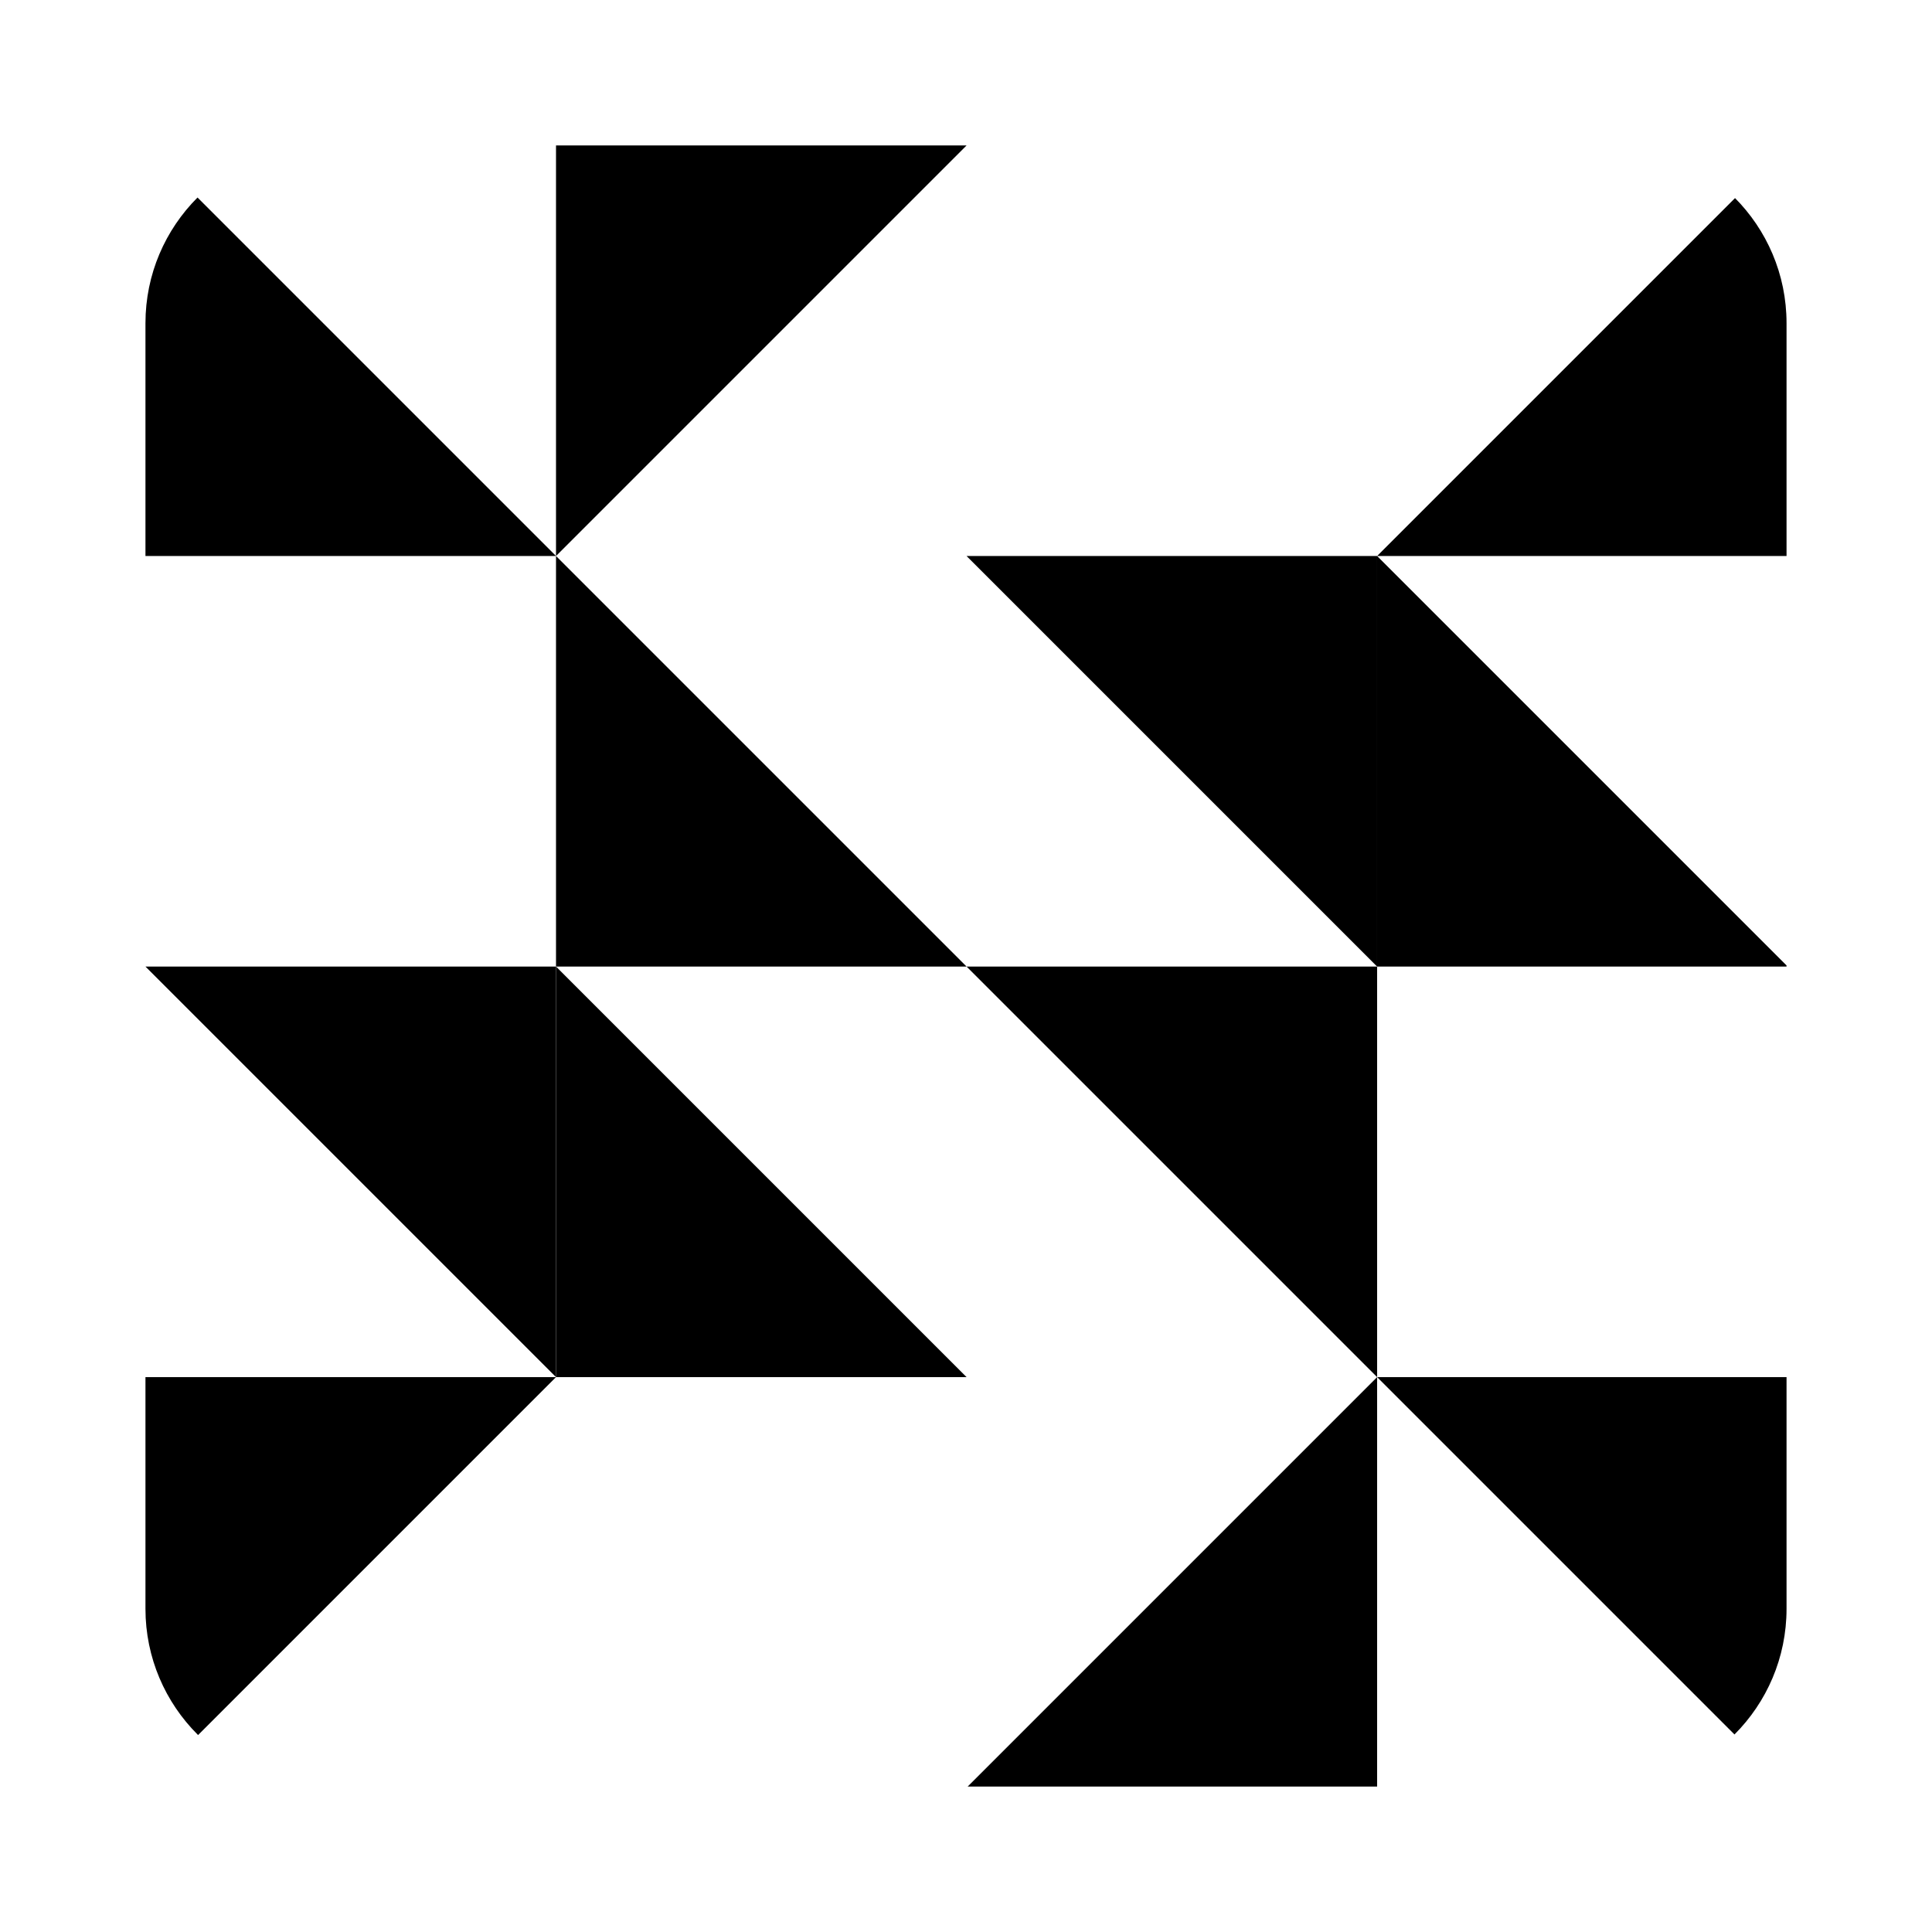 <svg xmlns="http://www.w3.org/2000/svg" xmlns:xlink="http://www.w3.org/1999/xlink" width="500" zoomAndPan="magnify" viewBox="0 0 375 375" height="500" preserveAspectRatio="xMidYMid meet" version="1.0"><defs><clipPath id="1d620b0c19"><path d="M 28.234 267 L 108 267 L 108 346.984 L 28.234 346.984 Z M 28.234 267 " clip-rule="nonzero"/></clipPath><clipPath id="a666d46e89"><path d="M 28.234 62.734 L 28.234 312.266 C 28.234 331.32 43.68 346.766 62.734 346.766 L 312.266 346.766 C 331.32 346.766 346.766 331.32 346.766 312.266 L 346.766 62.734 C 346.766 43.68 331.32 28.234 312.266 28.234 L 62.734 28.234 C 43.68 28.234 28.234 43.68 28.234 62.734 Z M 28.234 62.734 " clip-rule="nonzero"/></clipPath><clipPath id="f971436635"><path d="M 267 28.234 L 346.984 28.234 L 346.984 108 L 267 108 Z M 267 28.234 " clip-rule="nonzero"/></clipPath><clipPath id="4dd9c8431e"><path d="M 28.234 62.734 L 28.234 312.266 C 28.234 331.32 43.68 346.766 62.734 346.766 L 312.266 346.766 C 331.32 346.766 346.766 331.32 346.766 312.266 L 346.766 62.734 C 346.766 43.68 331.32 28.234 312.266 28.234 L 62.734 28.234 C 43.68 28.234 28.234 43.68 28.234 62.734 Z M 28.234 62.734 " clip-rule="nonzero"/></clipPath><clipPath id="329099c26a"><path d="M 267 107 L 346.984 107 L 346.984 188 L 267 188 Z M 267 107 " clip-rule="nonzero"/></clipPath><clipPath id="59ad9ca1aa"><path d="M 28.234 62.734 L 28.234 312.266 C 28.234 331.32 43.68 346.766 62.734 346.766 L 312.266 346.766 C 331.32 346.766 346.766 331.32 346.766 312.266 L 346.766 62.734 C 346.766 43.68 331.32 28.234 312.266 28.234 L 62.734 28.234 C 43.68 28.234 28.234 43.68 28.234 62.734 Z M 28.234 62.734 " clip-rule="nonzero"/></clipPath><clipPath id="7edefaaa40"><path d="M 28.234 187 L 108 187 L 108 268 L 28.234 268 Z M 28.234 187 " clip-rule="nonzero"/></clipPath><clipPath id="88519a82fd"><path d="M 28.234 62.734 L 28.234 312.266 C 28.234 331.32 43.68 346.766 62.734 346.766 L 312.266 346.766 C 331.32 346.766 346.766 331.32 346.766 312.266 L 346.766 62.734 C 346.766 43.68 331.32 28.234 312.266 28.234 L 62.734 28.234 C 43.68 28.234 28.234 43.68 28.234 62.734 Z M 28.234 62.734 " clip-rule="nonzero"/></clipPath><clipPath id="123951b12f"><path d="M 107 28.234 L 188 28.234 L 188 108 L 107 108 Z M 107 28.234 " clip-rule="nonzero"/></clipPath><clipPath id="cce5792ffb"><path d="M 28.234 62.734 L 28.234 312.266 C 28.234 331.32 43.68 346.766 62.734 346.766 L 312.266 346.766 C 331.32 346.766 346.766 331.32 346.766 312.266 L 346.766 62.734 C 346.766 43.68 331.32 28.234 312.266 28.234 L 62.734 28.234 C 43.68 28.234 28.234 43.68 28.234 62.734 Z M 28.234 62.734 " clip-rule="nonzero"/></clipPath><clipPath id="58b1cafe1a"><path d="M 187 187 L 268 187 L 268 268 L 187 268 Z M 187 187 " clip-rule="nonzero"/></clipPath><clipPath id="7338ed1f2f"><path d="M 28.234 62.734 L 28.234 312.266 C 28.234 331.32 43.68 346.766 62.734 346.766 L 312.266 346.766 C 331.32 346.766 346.766 331.32 346.766 312.266 L 346.766 62.734 C 346.766 43.68 331.32 28.234 312.266 28.234 L 62.734 28.234 C 43.68 28.234 28.234 43.68 28.234 62.734 Z M 28.234 62.734 " clip-rule="nonzero"/></clipPath><clipPath id="8724c6c124"><path d="M 187 107 L 268 107 L 268 188 L 187 188 Z M 187 107 " clip-rule="nonzero"/></clipPath><clipPath id="c5196df547"><path d="M 28.234 62.734 L 28.234 312.266 C 28.234 331.32 43.68 346.766 62.734 346.766 L 312.266 346.766 C 331.32 346.766 346.766 331.32 346.766 312.266 L 346.766 62.734 C 346.766 43.68 331.32 28.234 312.266 28.234 L 62.734 28.234 C 43.68 28.234 28.234 43.68 28.234 62.734 Z M 28.234 62.734 " clip-rule="nonzero"/></clipPath><clipPath id="bffcb1fbfa"><path d="M 267 267 L 346.984 267 L 346.984 346.984 L 267 346.984 Z M 267 267 " clip-rule="nonzero"/></clipPath><clipPath id="8ee208c242"><path d="M 28.234 62.734 L 28.234 312.266 C 28.234 331.32 43.68 346.766 62.734 346.766 L 312.266 346.766 C 331.32 346.766 346.766 331.32 346.766 312.266 L 346.766 62.734 C 346.766 43.68 331.32 28.234 312.266 28.234 L 62.734 28.234 C 43.68 28.234 28.234 43.68 28.234 62.734 Z M 28.234 62.734 " clip-rule="nonzero"/></clipPath><clipPath id="28c1b4e60c"><path d="M 187 267 L 268 267 L 268 346.984 L 187 346.984 Z M 187 267 " clip-rule="nonzero"/></clipPath><clipPath id="9c26cbec82"><path d="M 28.234 62.734 L 28.234 312.266 C 28.234 331.32 43.68 346.766 62.734 346.766 L 312.266 346.766 C 331.32 346.766 346.766 331.32 346.766 312.266 L 346.766 62.734 C 346.766 43.68 331.32 28.234 312.266 28.234 L 62.734 28.234 C 43.68 28.234 28.234 43.68 28.234 62.734 Z M 28.234 62.734 " clip-rule="nonzero"/></clipPath><clipPath id="912c5926ce"><path d="M 107 107 L 188 107 L 188 188 L 107 188 Z M 107 107 " clip-rule="nonzero"/></clipPath><clipPath id="9e1cb8a73e"><path d="M 28.234 62.734 L 28.234 312.266 C 28.234 331.32 43.68 346.766 62.734 346.766 L 312.266 346.766 C 331.32 346.766 346.766 331.32 346.766 312.266 L 346.766 62.734 C 346.766 43.68 331.32 28.234 312.266 28.234 L 62.734 28.234 C 43.68 28.234 28.234 43.68 28.234 62.734 Z M 28.234 62.734 " clip-rule="nonzero"/></clipPath><clipPath id="75ebb15a74"><path d="M 107 187 L 188 187 L 188 268 L 107 268 Z M 107 187 " clip-rule="nonzero"/></clipPath><clipPath id="ff781c10a2"><path d="M 28.234 62.734 L 28.234 312.266 C 28.234 331.32 43.68 346.766 62.734 346.766 L 312.266 346.766 C 331.32 346.766 346.766 331.32 346.766 312.266 L 346.766 62.734 C 346.766 43.68 331.32 28.234 312.266 28.234 L 62.734 28.234 C 43.68 28.234 28.234 43.68 28.234 62.734 Z M 28.234 62.734 " clip-rule="nonzero"/></clipPath><clipPath id="b84f8753da"><path d="M 28.234 28.234 L 108 28.234 L 108 108 L 28.234 108 Z M 28.234 28.234 " clip-rule="nonzero"/></clipPath><clipPath id="5af83f7fbe"><path d="M 28.234 62.734 L 28.234 312.266 C 28.234 331.32 43.68 346.766 62.734 346.766 L 312.266 346.766 C 331.32 346.766 346.766 331.32 346.766 312.266 L 346.766 62.734 C 346.766 43.68 331.32 28.234 312.266 28.234 L 62.734 28.234 C 43.68 28.234 28.234 43.68 28.234 62.734 Z M 28.234 62.734 " clip-rule="nonzero"/></clipPath></defs><g clip-path="url(#1d620b0c19)"><g clip-path="url(#a666d46e89)"><path fill="#000000" d="M 28.234 346.984 L 107.922 267.297 L 28.234 267.297 Z M 28.234 346.984 " fill-opacity="1" fill-rule="nonzero"/></g></g><g clip-path="url(#f971436635)"><g clip-path="url(#4dd9c8431e)"><path fill="#000000" d="M 346.984 28.234 L 267.297 107.922 L 346.984 107.922 Z M 346.984 28.234 " fill-opacity="1" fill-rule="nonzero"/></g></g><g clip-path="url(#329099c26a)"><g clip-path="url(#59ad9ca1aa)"><path fill="#000000" d="M 267.297 107.922 L 267.297 187.609 L 346.984 187.609 Z M 267.297 107.922 " fill-opacity="1" fill-rule="nonzero"/></g></g><g clip-path="url(#7edefaaa40)"><g clip-path="url(#88519a82fd)"><path fill="#000000" d="M 28.234 187.609 L 107.922 267.297 L 107.922 187.609 Z M 28.234 187.609 " fill-opacity="1" fill-rule="nonzero"/></g></g><g clip-path="url(#123951b12f)"><g clip-path="url(#cce5792ffb)"><path fill="#000000" d="M 107.922 28.234 L 187.609 28.234 L 107.922 107.922 Z M 107.922 28.234 " fill-opacity="1" fill-rule="nonzero"/></g></g><g clip-path="url(#58b1cafe1a)"><g clip-path="url(#7338ed1f2f)"><path fill="#000000" d="M 267.297 187.609 L 267.297 267.297 L 187.609 187.609 Z M 267.297 187.609 " fill-opacity="1" fill-rule="nonzero"/></g></g><g clip-path="url(#8724c6c124)"><g clip-path="url(#c5196df547)"><path fill="#000000" d="M 267.297 107.922 L 267.297 187.609 L 187.609 107.922 Z M 267.297 107.922 " fill-opacity="1" fill-rule="nonzero"/></g></g><g clip-path="url(#bffcb1fbfa)"><g clip-path="url(#8ee208c242)"><path fill="#000000" d="M 346.984 267.297 L 346.984 346.984 L 267.297 267.297 Z M 346.984 267.297 " fill-opacity="1" fill-rule="nonzero"/></g></g><g clip-path="url(#28c1b4e60c)"><g clip-path="url(#9c26cbec82)"><path fill="#000000" d="M 267.297 346.984 L 187.609 346.984 L 267.297 267.297 Z M 267.297 346.984 " fill-opacity="1" fill-rule="nonzero"/></g></g><g clip-path="url(#912c5926ce)"><g clip-path="url(#9e1cb8a73e)"><path fill="#000000" d="M 107.922 187.609 L 107.922 107.922 L 187.609 187.609 Z M 107.922 187.609 " fill-opacity="1" fill-rule="nonzero"/></g></g><g clip-path="url(#75ebb15a74)"><g clip-path="url(#ff781c10a2)"><path fill="#000000" d="M 107.922 267.297 L 107.922 187.609 L 187.609 267.297 Z M 107.922 267.297 " fill-opacity="1" fill-rule="nonzero"/></g></g><g clip-path="url(#b84f8753da)"><g clip-path="url(#5af83f7fbe)"><path fill="#000000" d="M 28.234 107.922 L 28.234 28.234 L 107.922 107.922 Z M 28.234 107.922 " fill-opacity="1" fill-rule="nonzero"/></g></g></svg>